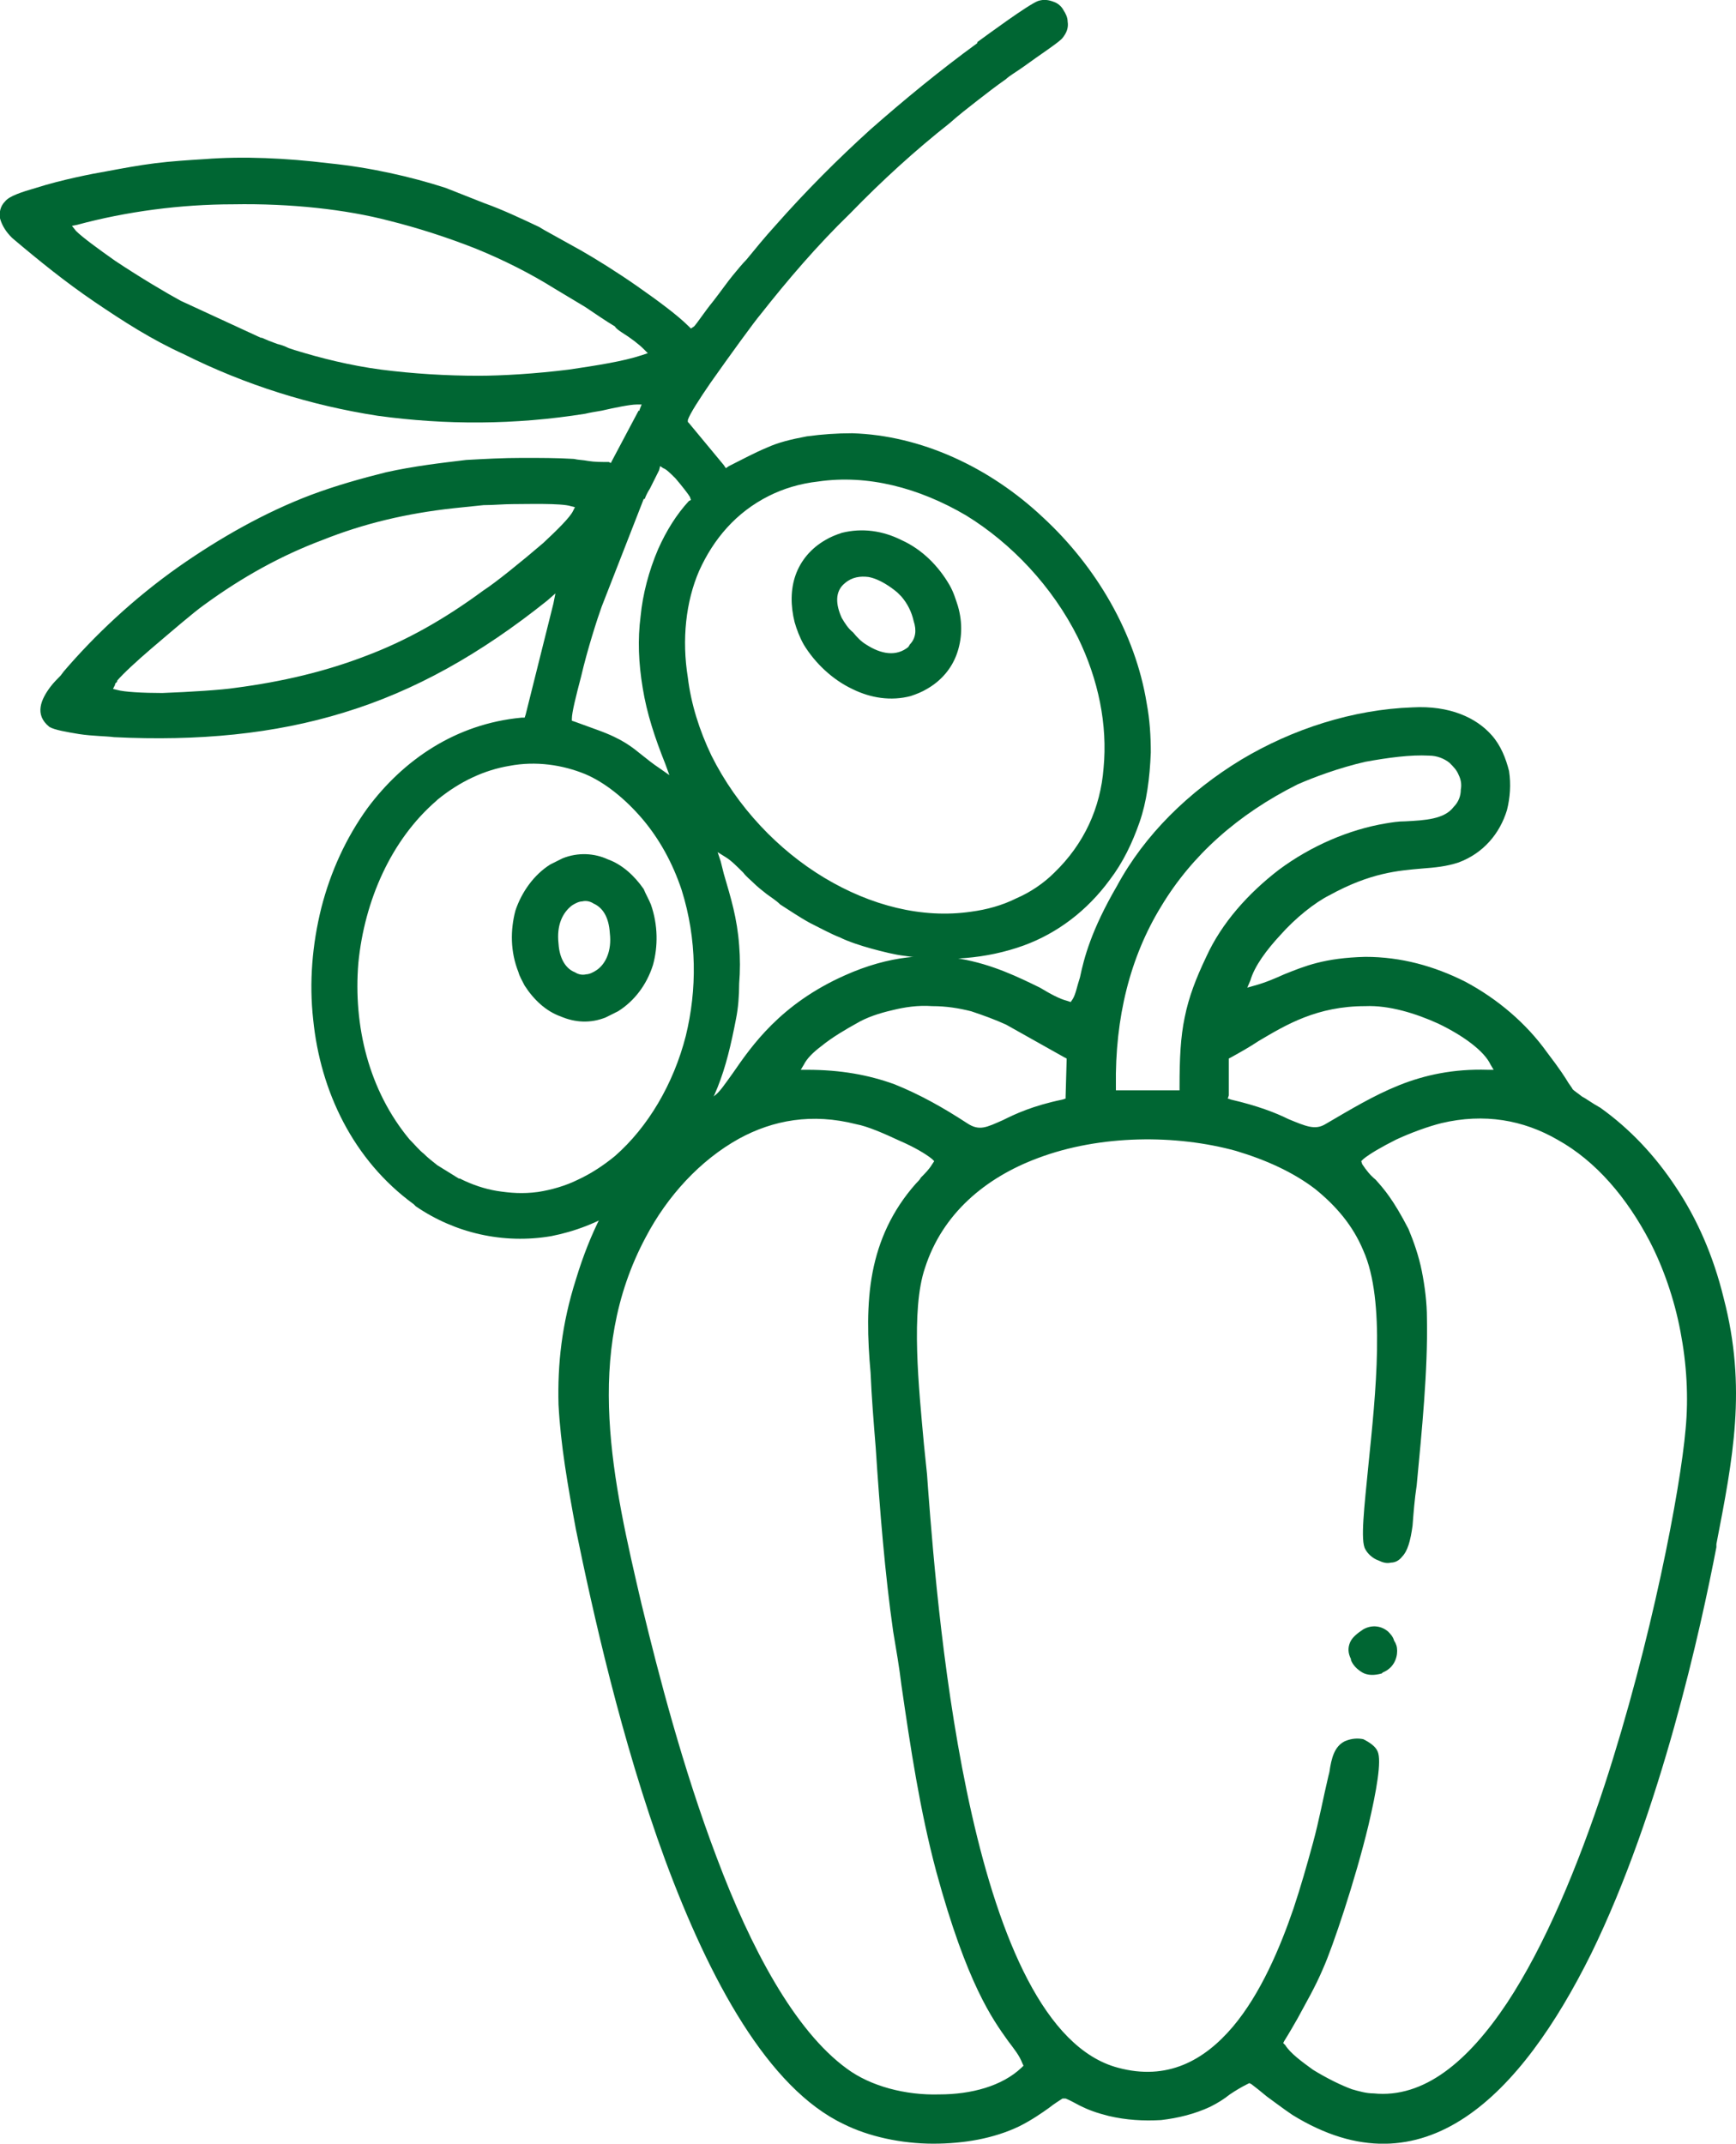 <?xml version="1.0" encoding="UTF-8"?>
<!DOCTYPE svg PUBLIC "-//W3C//DTD SVG 1.1//EN" "http://www.w3.org/Graphics/SVG/1.1/DTD/svg11.dtd">
<!-- Creator: CorelDRAW X6 -->
<svg xmlns="http://www.w3.org/2000/svg" xml:space="preserve" width="23.489mm" height="29mm" version="1.1" style="shape-rendering:geometricPrecision; text-rendering:geometricPrecision; image-rendering:optimizeQuality; fill-rule:evenodd; clip-rule:evenodd"
viewBox="0 0 1691 2088"
 xmlns:xlink="http://www.w3.org/1999/xlink">
 <defs>
  <style type="text/css">
   <![CDATA[
    .fil0 {fill:#006633}
   ]]>
  </style>
 </defs>
 <g id="Слой_x0020_1">
  <g id="_858696064">
   <path class="fil0" d="M664 867c15,48 15,97 4,142 -12,47 -37,89 -69,117l0 0c-11,9 -23,17 -36,23 -12,6 -26,10 -39,12 -15,2 -27,1 -40,-1 -12,-2 -24,-6 -36,-12l0 0 -1 0 -21 -13 0 0c-5,-4 -9,-7 -13,-11 -5,-4 -9,-9 -13,-13l0 0 -1 -1 0 0c-40,-48 -55,-111 -50,-172 6,-61 32,-120 76,-158l1 -1 0 0c22,-18 46,-29 70,-33 26,-5 52,-1 74,8 19,8 39,24 56,44 16,19 29,42 38,69zm-70 42c2,17 -4,30 -13,36 -3,2 -7,4 -10,4 -4,1 -8,0 -11,-2 -8,-3 -15,-12 -16,-28 -2,-18 4,-30 13,-37l0 0c3,-2 7,-4 10,-4 4,-1 8,0 11,2 9,4 15,13 16,29zm-58 -67c-16,10 -28,27 -34,45 -5,19 -5,40 3,60 1,4 4,9 6,13 9,14 21,25 35,30 14,6 29,7 44,1 4,-2 8,-4 12,-6 16,-10 28,-26 34,-45 5,-18 5,-39 -2,-59 -2,-5 -5,-10 -7,-15 -9,-13 -21,-24 -35,-29 -13,-6 -29,-7 -44,-1 -4,2 -8,4 -12,6zm287 -274c7,-6 15,-7 23,-6 11,2 22,10 28,15 1,1 2,2 4,4 6,7 10,15 12,24 3,9 2,17 -4,23 0,1 -1,1 -1,2 -12,10 -27,7 -41,-2 -5,-3 -9,-7 -13,-12 -5,-4 -8,-9 -11,-14l0 0c-6,-13 -7,-26 3,-34zm-40 60c11,18 28,34 47,43 18,9 38,12 57,7 6,-2 11,-4 16,-7 14,-8 24,-20 29,-34 5,-14 6,-30 1,-47 -2,-6 -4,-13 -8,-20 -11,-19 -27,-35 -47,-44 -18,-9 -38,-12 -58,-7 -6,2 -11,4 -16,7 -14,8 -24,20 -29,34 -5,14 -5,30 -1,46 2,7 5,15 9,22zm-90 108c-12,-25 -20,-51 -23,-76 -6,-37 -2,-74 11,-104 14,-31 36,-57 68,-73 14,-7 30,-12 48,-14 48,-7 98,6 144,33 44,27 84,69 109,119 20,41 29,85 25,127 -3,39 -19,74 -48,102 -10,10 -23,19 -37,25 -14,7 -29,11 -44,13 -48,7 -98,-6 -143,-33 -45,-27 -85,-69 -110,-119zm-51 12c-6,-4 -11,-8 -16,-12 -10,-8 -19,-16 -44,-25l-22 -8 -3 -1 0 -2c0,-6 4,-22 9,-41 6,-26 16,-57 20,-68l0 0 41 -105 1 0c1,-3 3,-7 5,-10 3,-6 6,-12 9,-18l1 -4 3 2c3,1 7,5 12,10 6,7 13,16 14,18l1 3 -2 1c-12,13 -22,29 -30,47 -9,21 -15,44 -17,65 -3,23 -2,46 2,70 4,25 12,49 22,74l4 11 -10 -7zm-530 -81l0 -1 0 0c0,0 0,0 1,-1l0 0 1 -1 0 0 0 -1c6,-7 19,-19 33,-31 20,-17 42,-36 52,-43 37,-27 75,-48 115,-63 40,-16 82,-26 128,-31 9,-1 19,-2 29,-3 10,0 19,-1 29,-1l1 0c12,0 46,-1 55,2l4 1 -2 4c-3,6 -15,18 -29,31 -21,18 -47,39 -58,46 -38,28 -75,49 -115,64 -39,15 -81,25 -127,31 -13,2 -44,4 -71,5 -19,0 -37,-1 -44,-3l-4 -1 2 -4zm513 -321c-18,6 -44,10 -71,14 -32,4 -65,6 -88,6 -31,0 -64,-2 -95,-6 -30,-4 -58,-11 -84,-19l0 0 -6 -2 0 0c-4,-2 -7,-3 -11,-4 -3,-1 -5,-2 -8,-3 -2,-1 -5,-2 -7,-3l0 0 -1 0 -78 -36 0 0c-13,-7 -40,-23 -64,-39 -17,-12 -32,-23 -38,-29l-4 -5 5 -1c48,-13 101,-20 152,-20 56,-1 110,5 152,16 28,7 56,16 84,27 27,11 53,24 77,39 10,6 20,12 30,18 9,6 19,13 29,19 1,2 4,4 7,6 8,5 16,11 21,16l4 4 -6 2zm456 511c13,-17 22,-36 29,-56l0 0c7,-20 10,-43 11,-68 0,-16 -1,-32 -4,-48 -11,-68 -49,-133 -101,-181 -52,-49 -119,-80 -186,-82 -15,0 -29,1 -44,3 -16,3 -28,6 -39,11 -12,5 -23,11 -37,18l-3 2 -2 -3 -34 -41 -1 -1 0 -2c2,-6 11,-20 22,-36 19,-27 43,-60 49,-67 26,-33 55,-67 87,-98 31,-32 64,-62 97,-88 9,-8 18,-15 27,-22 9,-7 18,-14 28,-21 3,-3 10,-7 17,-12 15,-11 35,-24 38,-28 4,-5 6,-10 5,-16 0,-4 -2,-8 -4,-11 -2,-4 -6,-7 -9,-8 -5,-2 -10,-3 -16,-1 -10,4 -48,32 -59,40l0 0 0 1 0 0c-37,27 -71,55 -104,84 -32,29 -63,60 -93,94 -10,11 -19,22 -28,33 -4,4 -8,9 -13,15 -5,6 -12,16 -19,25l0 0c-9,11 -16,22 -19,25l-3 2 -2 -2c-11,-11 -30,-25 -50,-39 -20,-14 -41,-27 -55,-35l-36 -20 -5 -3c-17,-8 -36,-17 -53,-23l-38 -15c-34,-11 -74,-20 -114,-24 -41,-5 -83,-7 -121,-4 -16,1 -32,2 -48,4 -16,2 -32,5 -48,8 -12,2 -43,8 -68,16 -14,4 -26,8 -30,13l0 0 0 0c-5,5 -6,11 -5,17 2,7 6,13 11,18l1 1 0 0c26,22 52,43 80,62 28,19 56,37 87,51 60,30 124,50 189,60 66,9 133,9 202,-2 4,-1 10,-2 16,-3 13,-3 28,-6 34,-6l5 0 -2 5 0 1 0 0 -1 0 -26 49 -1 2 -2 -1c-7,0 -14,0 -20,-1 -5,-1 -10,-1 -14,-2 -16,-1 -33,-1 -50,-1 -19,0 -37,1 -55,2 -25,3 -51,6 -78,12 -24,6 -49,13 -73,22l0 0c-45,17 -89,42 -129,70 -44,31 -82,67 -112,102l0 0 -3 4 0 0c-3,3 -7,7 -10,11l0 0c-9,12 -16,27 -1,39 5,3 17,5 29,7 13,2 27,2 34,3 82,4 156,-3 224,-24 69,-21 133,-57 198,-109l8 -7 -2 10 -27 108 -1 3 -3 0c-64,6 -115,41 -150,88 -21,29 -36,62 -45,97 -9,36 -12,73 -8,109 7,70 39,137 98,180l2 2c38,26 85,37 132,29 46,-9 92,-35 127,-83l2 -3c14,-20 25,-39 33,-59 8,-20 13,-41 18,-67 2,-10 3,-22 3,-34 1,-12 1,-25 0,-37 -2,-27 -8,-46 -15,-70l0 0 -3 -12 -3 -9 8 5c5,3 11,9 17,15 3,4 7,7 10,10 4,4 8,7 13,11 4,3 9,6 13,10 8,5 18,12 29,18 10,5 21,11 29,14 8,4 20,8 31,11 11,3 23,6 32,7 40,6 80,3 116,-10 33,-12 62,-34 84,-64z"/>
   <path class="fil0" d="M1607 1209c13,25 24,56 30,88l0 0c6,31 8,64 5,95 -5,58 -33,206 -79,347 -26,79 -58,156 -95,212 -38,57 -81,93 -130,88 -7,0 -14,-2 -21,-4 -11,-4 -25,-11 -38,-19 -11,-8 -22,-16 -27,-24l-2 -2 1 -2c5,-8 9,-15 13,-22l0 0c8,-15 17,-30 25,-49 9,-20 31,-85 44,-139 8,-34 13,-63 9,-72 -2,-5 -8,-9 -14,-12 -5,-1 -11,-1 -18,2 -10,5 -13,16 -15,30l-1 4 0 0c-5,21 -9,43 -15,65 -6,22 -12,43 -19,64 -13,38 -32,83 -59,115 -28,33 -64,53 -112,40 -143,-38 -175,-432 -185,-564l-1 -14c-1,-9 -2,-19 -3,-29 -5,-55 -13,-131 1,-172 17,-53 59,-88 110,-107 61,-23 135,-23 193,-7 30,9 56,21 77,37 21,17 37,36 47,60l0 0c22,49 12,140 5,209 -4,41 -8,74 -3,82 2,4 7,9 13,11 4,2 8,3 12,2 4,0 8,-2 11,-6 5,-5 8,-15 10,-30 1,-13 2,-26 4,-39 5,-53 11,-112 10,-163 0,-15 -2,-31 -5,-46 -3,-15 -8,-29 -13,-41 -15,-29 -24,-39 -32,-48 -5,-4 -9,-9 -13,-15l-1 -3 2 -2c6,-5 18,-12 32,-19 15,-7 32,-13 44,-16 42,-10 80,-3 113,16 38,21 68,57 90,99zm-279 378c-6,4 -11,8 -13,13l0 0c-2,5 -2,10 1,16l0 0 0 1c2,5 6,9 11,12 5,3 12,3 19,1l1 -1c10,-4 14,-13 14,-21l0 0c0,-4 -1,-7 -3,-10 -1,-4 -4,-7 -6,-9 -6,-5 -15,-7 -24,-2zm-333 427c-19,18 -49,26 -80,26 -33,1 -67,-8 -90,-25 -51,-37 -94,-118 -127,-206 -33,-87 -57,-180 -72,-242l-1 -4c-28,-120 -57,-244 4,-358 21,-40 53,-75 91,-96 33,-18 71,-25 114,-14l0 0c11,2 27,9 42,16 14,6 26,13 32,18l2 2 -2 3c-3,5 -7,9 -11,13 -1,2 -3,4 -5,6 -23,26 -36,55 -42,86l0 0c-6,31 -5,65 -2,98 1,24 3,48 5,73 4,61 9,123 17,179l0 0c3,18 6,35 8,52 9,62 18,122 34,182 30,110 55,144 70,165 6,8 11,14 14,22l1 2 -2 2zm204 -984c9,-5 18,-10 27,-16 27,-16 57,-34 104,-34 23,-1 49,7 71,17 25,12 45,27 51,40l3 5 -6 0c-33,-1 -61,5 -86,15 -25,10 -48,24 -72,38 -10,6 -19,2 -36,-5 -12,-6 -30,-13 -56,-19l-3 -1 1 -3 0 -34 0 -2 2 -1zm-416 7c3,-6 9,-12 17,-18 11,-9 25,-17 34,-22l0 0c10,-6 22,-10 35,-13 12,-3 25,-5 39,-4 14,0 26,2 38,5l0 0c12,4 23,8 34,13l0 0 57 32 2 1 0 2 -1 35 0 2 -3 1c-29,6 -46,14 -58,20l0 0c-16,7 -23,11 -35,3 -23,-15 -46,-28 -71,-38 -25,-9 -52,-14 -85,-14l-6 0 3 -5zm304 21c-1,-67 14,-126 44,-175 30,-50 75,-90 133,-119 16,-7 40,-16 66,-22 22,-4 44,-7 62,-6 8,0 15,3 20,7 4,4 7,7 9,12 2,4 3,9 2,14 0,6 -2,12 -7,17 -9,12 -28,13 -47,14 -7,0 -13,1 -19,2 -36,6 -73,22 -104,45 -30,23 -56,52 -71,85 -10,21 -17,39 -21,59 -4,19 -5,40 -5,67l0 4 -4 0 -55 0 -3 0 0 -4zm131 -103c4,-14 16,-30 29,-44 15,-17 34,-32 48,-39 40,-22 67,-24 90,-26 13,-1 24,-2 36,-6 24,-9 40,-28 47,-51 3,-12 4,-25 2,-38 -3,-12 -8,-25 -17,-35 -15,-17 -41,-29 -77,-27 -58,2 -117,21 -167,51 -51,31 -94,73 -121,123 -25,43 -32,70 -36,89 -3,9 -4,16 -7,21l-2 3 -3 -1c-8,-2 -17,-7 -27,-13 -41,-20 -103,-51 -190,-12 -63,28 -91,69 -109,95 -8,11 -13,19 -19,23 -32,21 -59,42 -80,70 -22,28 -40,62 -54,108l0 0c-14,44 -18,83 -17,122 2,39 9,79 17,122 16,78 44,205 87,322 43,116 100,222 174,257 24,12 56,19 87,19 30,0 59,-5 84,-17 12,-6 22,-13 29,-18 5,-4 10,-7 13,-9l2 0 1 0c5,2 10,5 14,7 8,4 16,7 28,10 17,4 34,5 51,4 17,-2 33,-6 48,-13l0 0c8,-4 14,-8 19,-12 6,-4 11,-7 17,-10l2 -1 2 1c4,3 9,7 15,12 7,5 16,12 25,18 128,79 223,-20 291,-157 68,-139 107,-318 122,-396l0 -3c16,-83 30,-152 7,-240 -10,-41 -26,-77 -46,-107 -21,-32 -46,-58 -74,-78 -9,-5 -14,-9 -18,-11 -5,-4 -7,-5 -9,-7 -1,-2 -2,-3 -4,-6 -3,-5 -8,-13 -21,-30 -20,-28 -48,-52 -80,-69 -30,-15 -62,-24 -97,-24 -40,1 -59,9 -79,17 -9,4 -18,8 -29,11l-7 2 3 -7z"/>
  </g>
 </g>
</svg>
